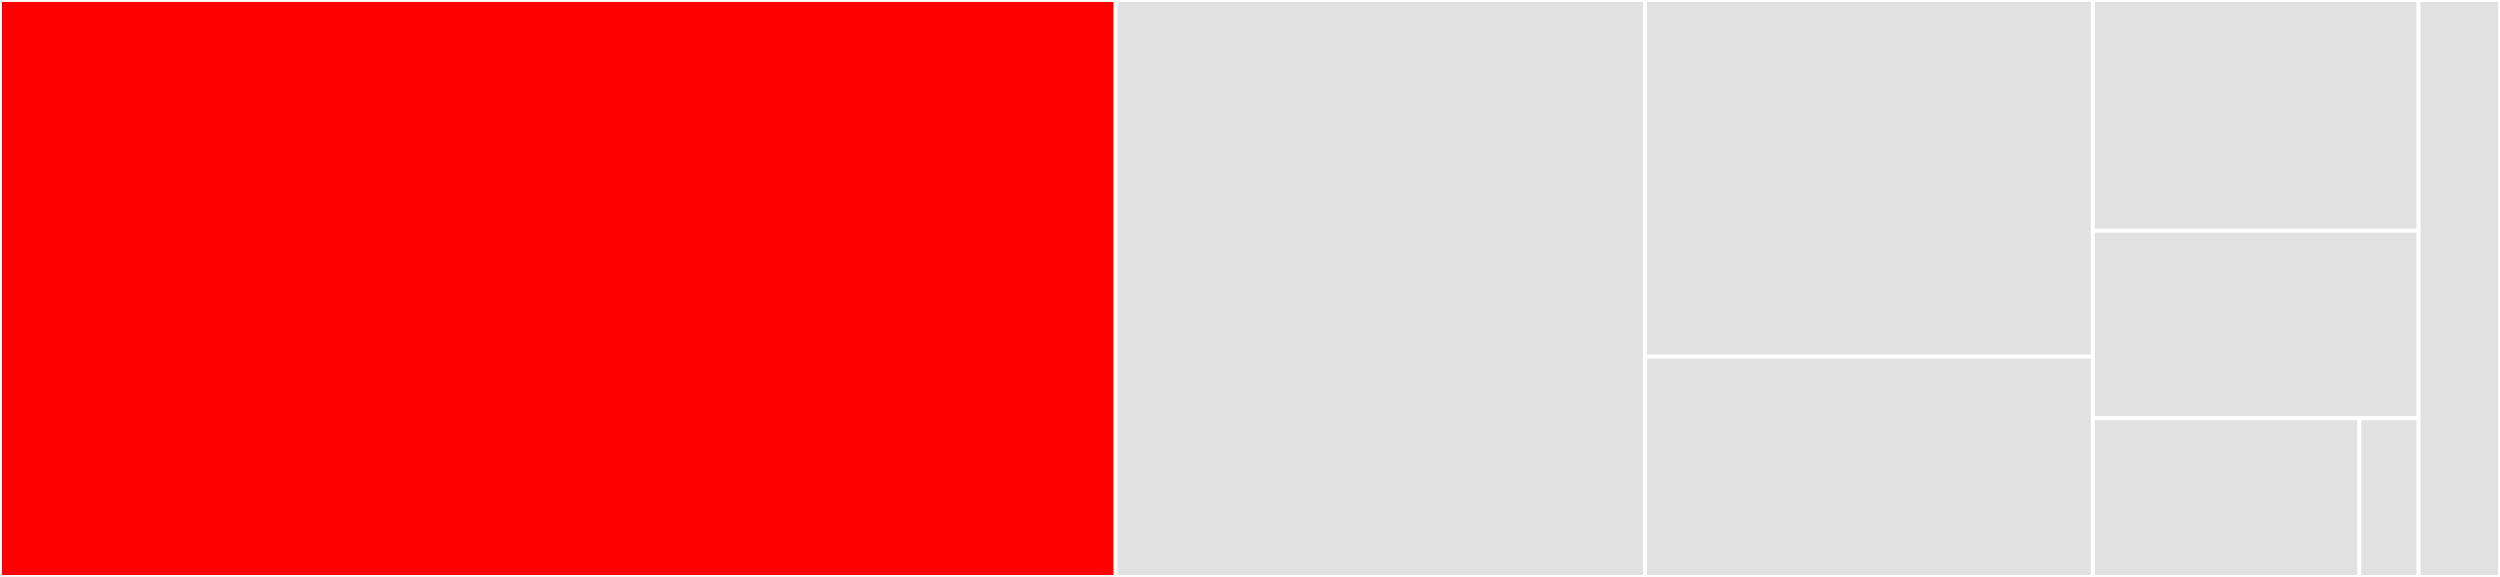 <svg baseProfile="full" width="650" height="150" viewBox="0 0 650 150" version="1.1"
xmlns="http://www.w3.org/2000/svg" xmlns:ev="http://www.w3.org/2001/xml-events"
xmlns:xlink="http://www.w3.org/1999/xlink">

<rect x="0" y="0" width="650" height="150" fill="#333333" stroke="none"/>

<style>rect.s{mask:url(#mask);}</style>
<defs>
  <pattern id="white" width="4" height="4" patternUnits="userSpaceOnUse" patternTransform="rotate(45)">
    <rect width="2" height="2" transform="translate(0,0)" fill="white"></rect>
  </pattern>
  <mask id="mask">
    <rect x="0" y="0" width="100%" height="100%" fill="url(#white)"></rect>
  </mask>
</defs>

<rect x="0" y="0" width="290.065" height="150" fill="red" stroke="white" stroke-width="1" class=" tooltipped" data-content="src/component.vue"><title>src/component.vue</title></rect>
<rect x="290.065" y="0" width="137.622" height="150.0" fill="#e1e1e1" stroke="white" stroke-width="1" class=" tooltipped" data-content="src/eventsListeners.js"><title>src/eventsListeners.js</title></rect>
<rect x="427.687" y="0" width="116.45" height="92.727" fill="#e1e1e1" stroke="white" stroke-width="1" class=" tooltipped" data-content="src/helpers.js"><title>src/helpers.js</title></rect>
<rect x="427.687" y="92.727" width="116.45" height="57.273" fill="#e1e1e1" stroke="white" stroke-width="1" class=" tooltipped" data-content="src/computed.js"><title>src/computed.js</title></rect>
<rect x="544.137" y="0" width="84.691" height="60" fill="#e1e1e1" stroke="white" stroke-width="1" class=" tooltipped" data-content="src/main.js"><title>src/main.js</title></rect>
<rect x="544.137" y="60" width="84.691" height="48.75" fill="#e1e1e1" stroke="white" stroke-width="1" class=" tooltipped" data-content="src/eventEmitter.js"><title>src/eventEmitter.js</title></rect>
<rect x="544.137" y="108.75" width="69.292" height="41.25" fill="#e1e1e1" stroke="white" stroke-width="1" class=" tooltipped" data-content="src/props.js"><title>src/props.js</title></rect>
<rect x="613.429" y="108.75" width="15.398" height="41.25" fill="#e1e1e1" stroke="white" stroke-width="1" class=" tooltipped" data-content="src/constants.js"><title>src/constants.js</title></rect>
<rect x="628.827" y="0" width="21.173" height="150" fill="#e1e1e1" stroke="white" stroke-width="1" class=" tooltipped" data-content="tests/unit/helpers.js"><title>tests/unit/helpers.js</title></rect>
</svg>